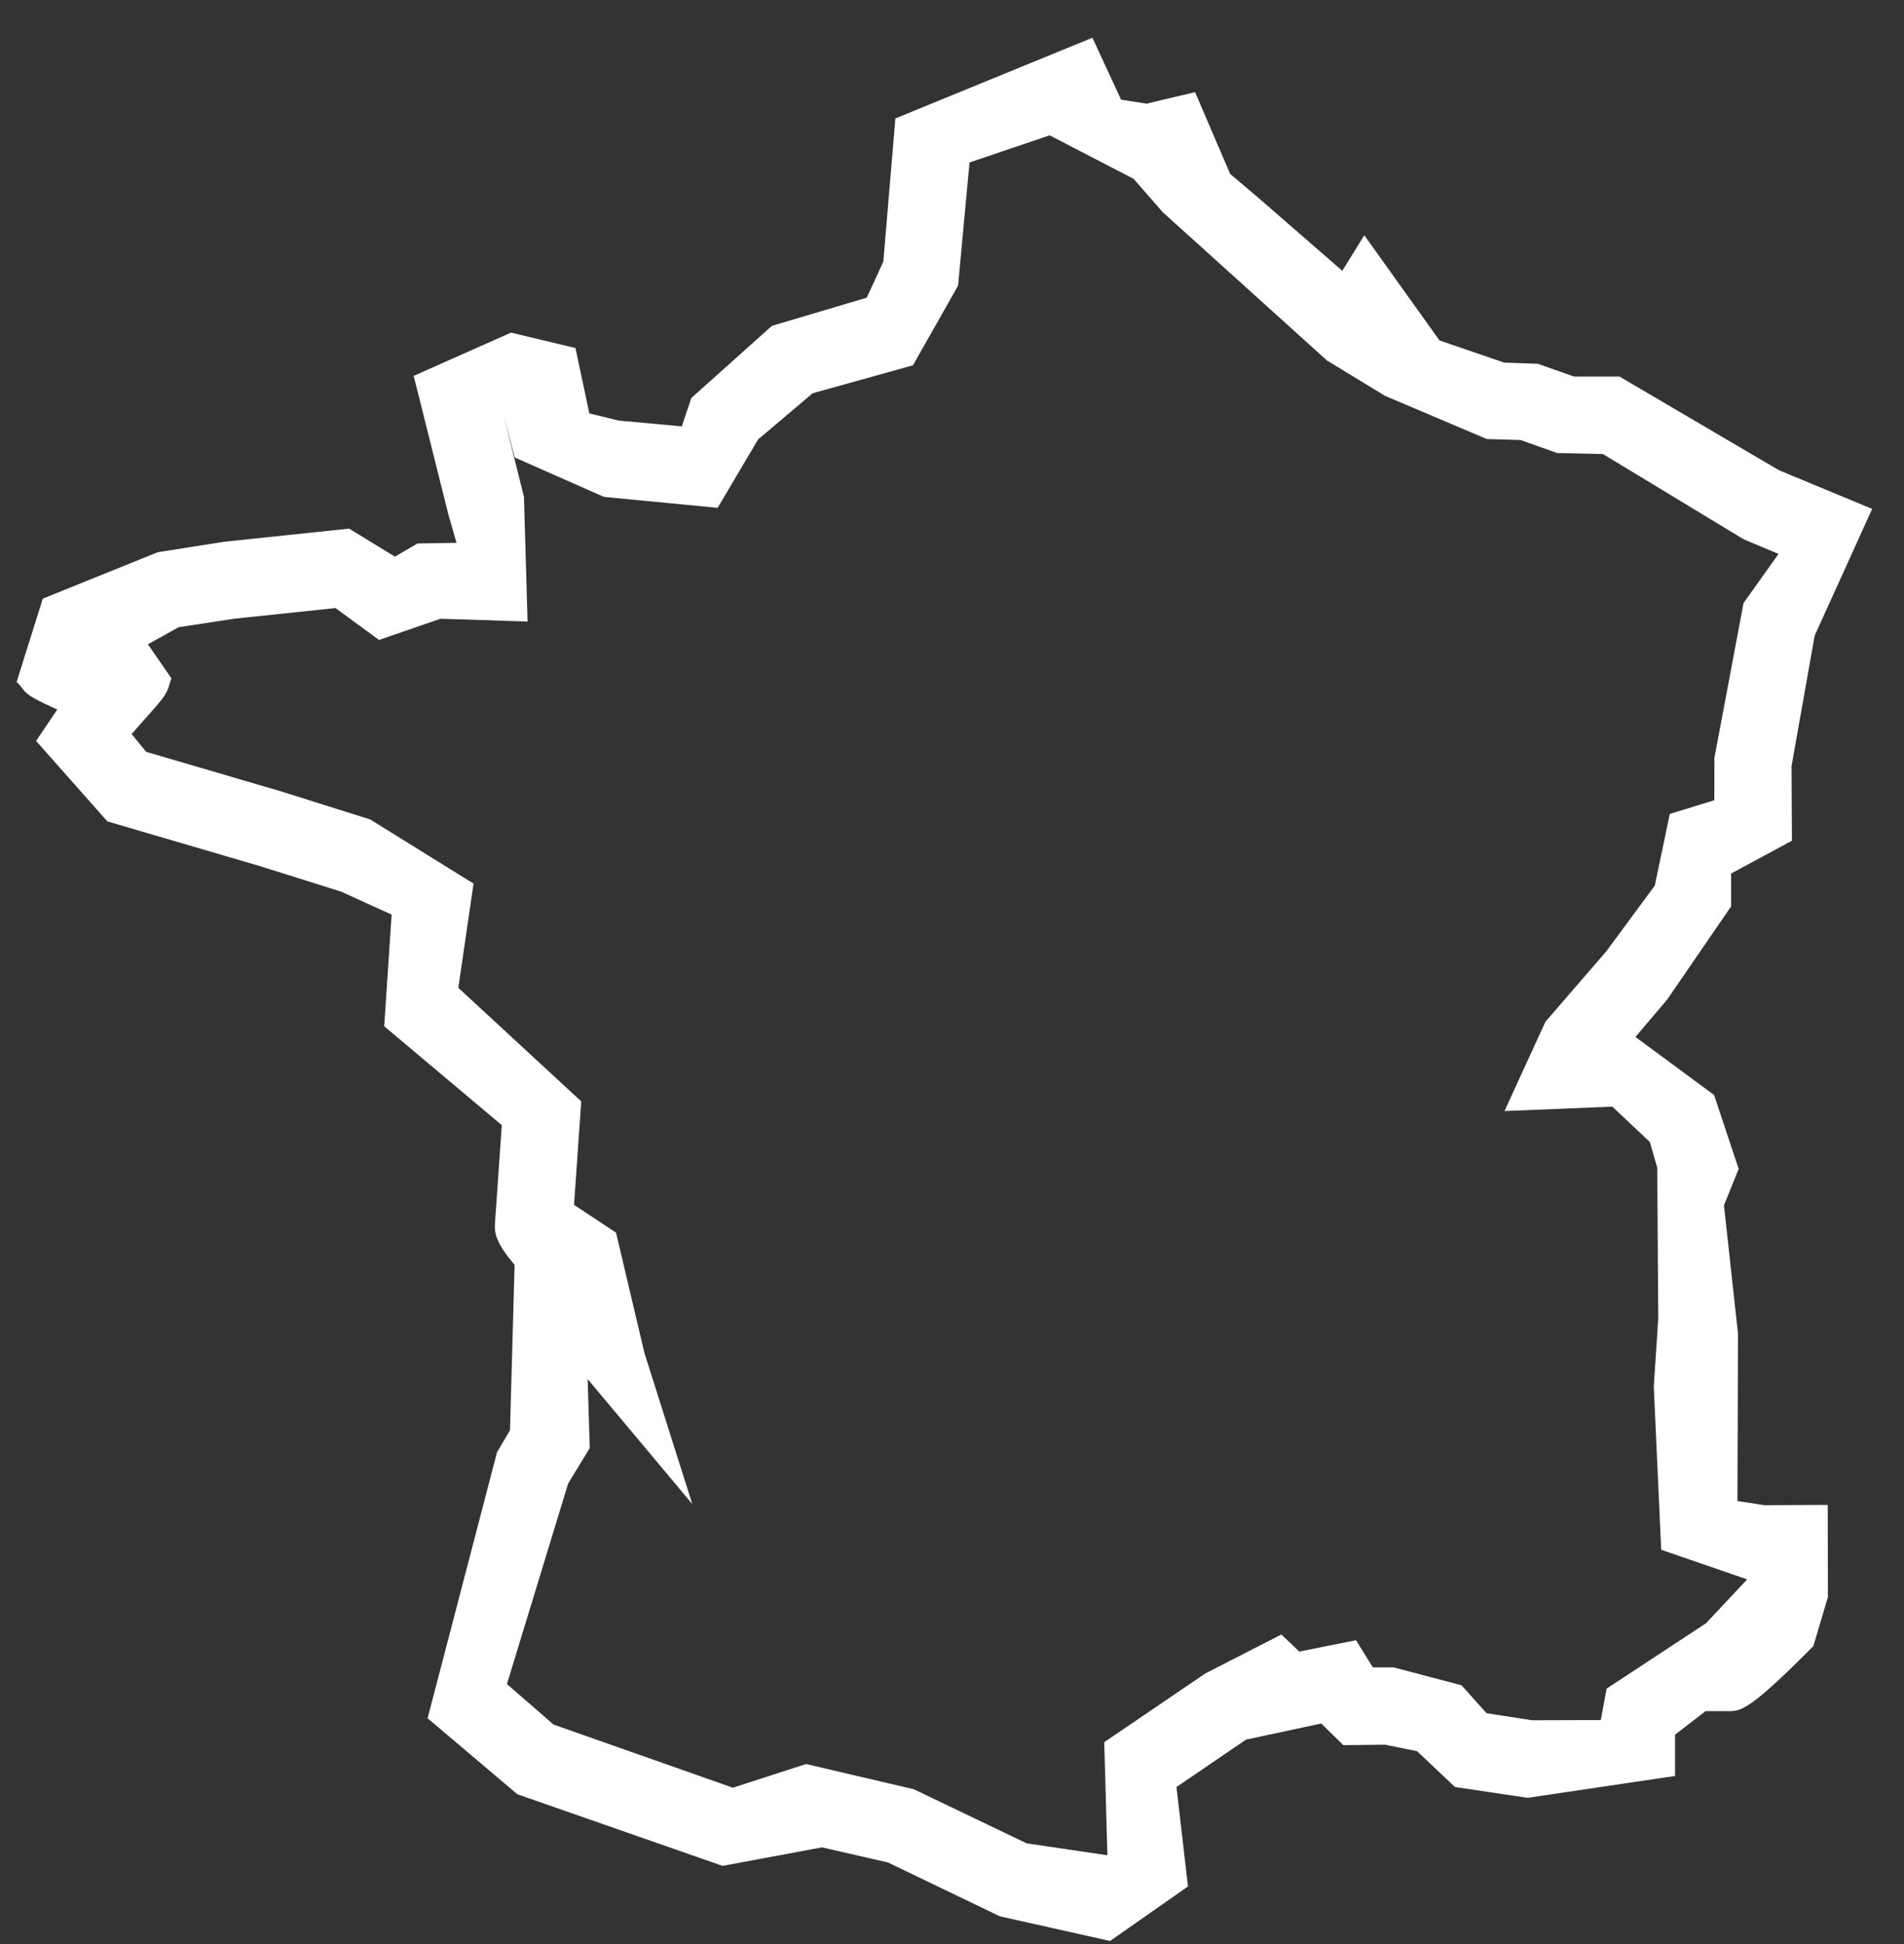 <svg width="48" height="49" viewBox="0 0 48 49" fill="none" xmlns="http://www.w3.org/2000/svg">
<rect x="0" y="0" width="48" height="49" fill="#333333" stroke="none"/>
<path id="Icon_france" fill-rule="evenodd" clip-rule="evenodd" d="M27.54 0.951L28.262 2.512L28.904 2.613L30.128 2.322L31.012 4.383L31.759 5.016L33.839 6.826L34.394 5.93L36.29 8.581L37.921 9.14L38.767 9.169L39.68 9.491H40.827L44.844 11.85L47.197 12.827L45.748 16.021L45.165 19.309L45.175 21.19L43.642 22.017V22.845L42.032 25.19L41.23 26.137L43.212 27.599L43.832 29.463L43.461 30.38L43.816 33.621L43.801 37.834L44.481 37.938L46.077 37.931L46.082 40.253L45.715 41.49C44.198 43.017 43.92 43.13 43.606 43.13H42.997L42.228 43.722V44.763L38.511 45.314L36.68 45.041L35.725 44.14L34.922 43.975L33.865 43.986L33.31 43.441L31.412 43.847L29.659 45.042L29.949 47.548L27.985 48.922L25.208 48.301L22.384 46.943L20.723 46.563L18.215 47.029L13.043 45.224L10.78 43.309L12.53 36.605L12.857 36.049L12.973 31.88C12.499 31.324 12.463 31.081 12.478 30.838L12.65 28.359L9.686 25.867L9.873 23.053L8.601 22.474L6.545 21.828L2.706 20.703L0.91 18.675L1.444 17.883C0.475 17.452 0.697 17.45 0.419 17.188L1.079 15.089L3.975 13.919L5.659 13.654L8.8 13.324L9.956 14.03L10.527 13.698L11.509 13.682L11.304 12.968L10.429 9.474L12.882 8.384L14.508 8.772L14.857 10.419L15.594 10.6L17.188 10.747L17.428 10.032L19.46 8.213L21.851 7.503L22.269 6.595L22.573 2.985L27.54 0.951ZM26.462 3.411L24.442 4.095L24.153 7.2L23.016 9.207L20.488 9.912L19.111 11.076L18.092 12.8L15.225 12.524L12.977 11.531L12.687 10.429L13.209 12.522L13.3 15.666L11.105 15.595L9.556 16.13L8.458 15.326L5.911 15.594L4.503 15.809L3.729 16.239L4.319 17.095C4.216 17.418 4.261 17.443 3.807 17.949C3.691 18.079 3.533 18.254 3.319 18.502L3.685 18.95L7.104 19.952L9.332 20.654L11.938 22.271L11.554 24.898L14.653 27.76L14.472 30.368L15.53 31.069L16.248 34.109L17.453 37.91L14.815 34.76L14.868 36.496L14.322 37.395L12.78 42.447L13.956 43.468L18.476 45.059L20.321 44.462L23.035 45.097L25.881 46.461L27.918 46.762L27.838 43.911L30.389 42.178L32.303 41.198L32.755 41.627L34.185 41.342L34.609 42.026H35.133L36.845 42.477L37.475 43.181L38.623 43.359L40.356 43.354L40.503 42.562L43.007 40.915L44.046 39.808L41.879 39.062L41.692 34.946L41.805 33.225L41.779 29.432L41.592 28.783L40.647 27.893L37.928 28.004L38.96 25.754L40.497 23.976L41.717 22.322L42.096 20.515L43.218 20.17L43.22 19.102L43.955 15.199L44.837 13.961L43.96 13.594L40.41 11.444L39.259 11.419L38.335 11.091L37.483 11.066L34.913 9.976L33.451 9.084L29.317 5.352L28.577 4.507L26.462 3.411Z" fill="white"/>
</svg>
